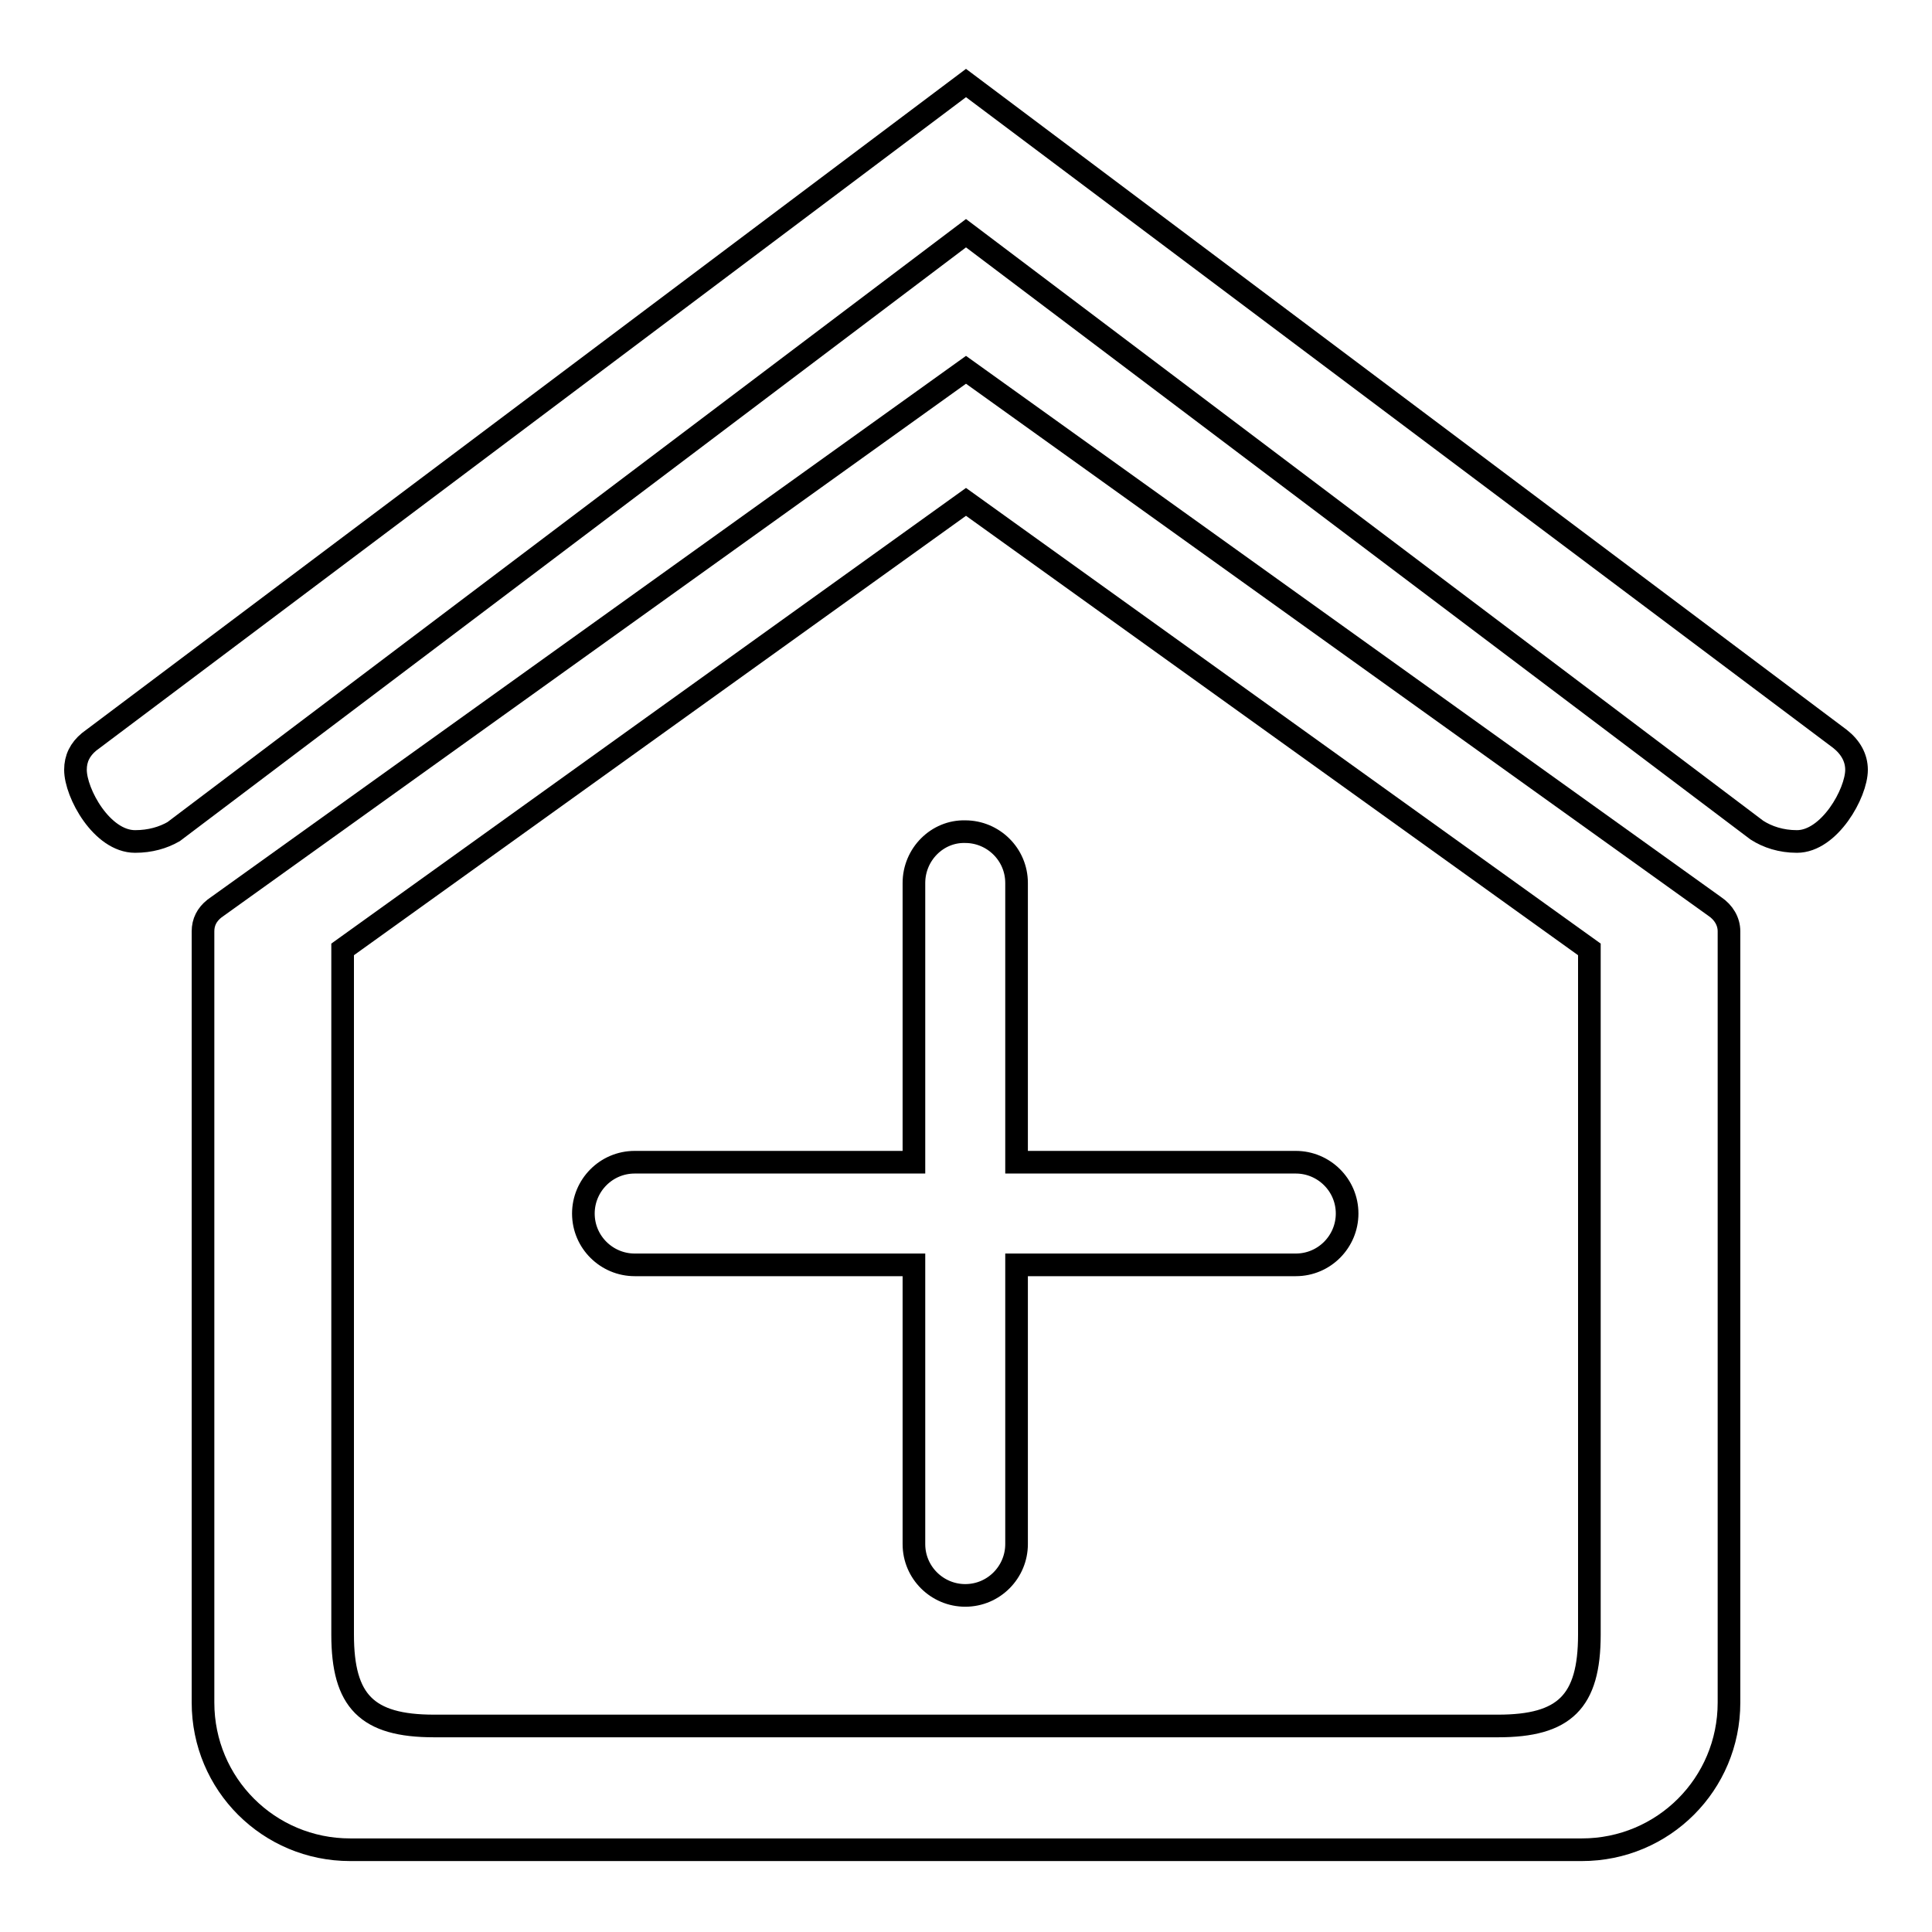<?xml version="1.0" encoding="utf-8"?>
<!-- Svg Vector Icons : http://www.onlinewebfonts.com/icon -->
<!DOCTYPE svg PUBLIC "-//W3C//DTD SVG 1.1//EN" "http://www.w3.org/Graphics/SVG/1.1/DTD/svg11.dtd">
<svg version="1.1" xmlns="http://www.w3.org/2000/svg" xmlns:xlink="http://www.w3.org/1999/xlink" x="0px" y="0px" viewBox="0 0 256 256" enable-background="new 0 0 256 256" xml:space="preserve">
<g><g><path stroke-width="3" fill-opacity="0" stroke="#000000"  d="M121.1,117v37h-37c-3.8,0-6.8,3.1-6.8,6.8c0,3.8,3.1,6.8,6.8,6.8h37v37c0,3.8,3.1,6.8,6.8,6.8c3.8,0,6.8-3.1,6.8-6.8v-37h37c3.8,0,6.8-3.1,6.8-6.8c0-3.8-3.1-6.8-6.8-6.8h-37v-37c0-3.8-3.1-6.8-6.8-6.8C124.2,110.1,121.1,113.2,121.1,117z"/><path stroke-width="3" fill-opacity="0" stroke="#000000"  d="M227.2,120.1L128,49l-99.6,71.4c-1,0.8-1.5,1.8-1.5,3l0,0v102.2c0,10.8,8.7,19.5,19.5,19.5h163.2c10.8,0,19.5-8.7,19.5-19.5V123.9c0-0.2,0-0.3,0-0.5C229.1,122.1,228.4,120.9,227.2,120.1z M210.6,216.6c0,8.9-3.3,12.1-12.1,12.1H57.5c-8.9,0-12.1-3.3-12.1-12.1v-90.8L128,66.5l82.6,59.3V216.6z"/><path stroke-width="3" fill-opacity="0" stroke="#000000"  d="M243.8,97.9L128,11L11.8,98.3c-1.2,1-1.8,2.2-1.8,3.7c0,3.1,3.5,9.5,7.9,9.5c2,0,3.7-0.5,5.1-1.3L128,30.9L232.8,110c1.4,0.9,3.2,1.5,5.3,1.5c4.3,0,7.9-6.4,7.9-9.5C246,100.4,245.2,99,243.8,97.9z"/></g></g>
</svg>
